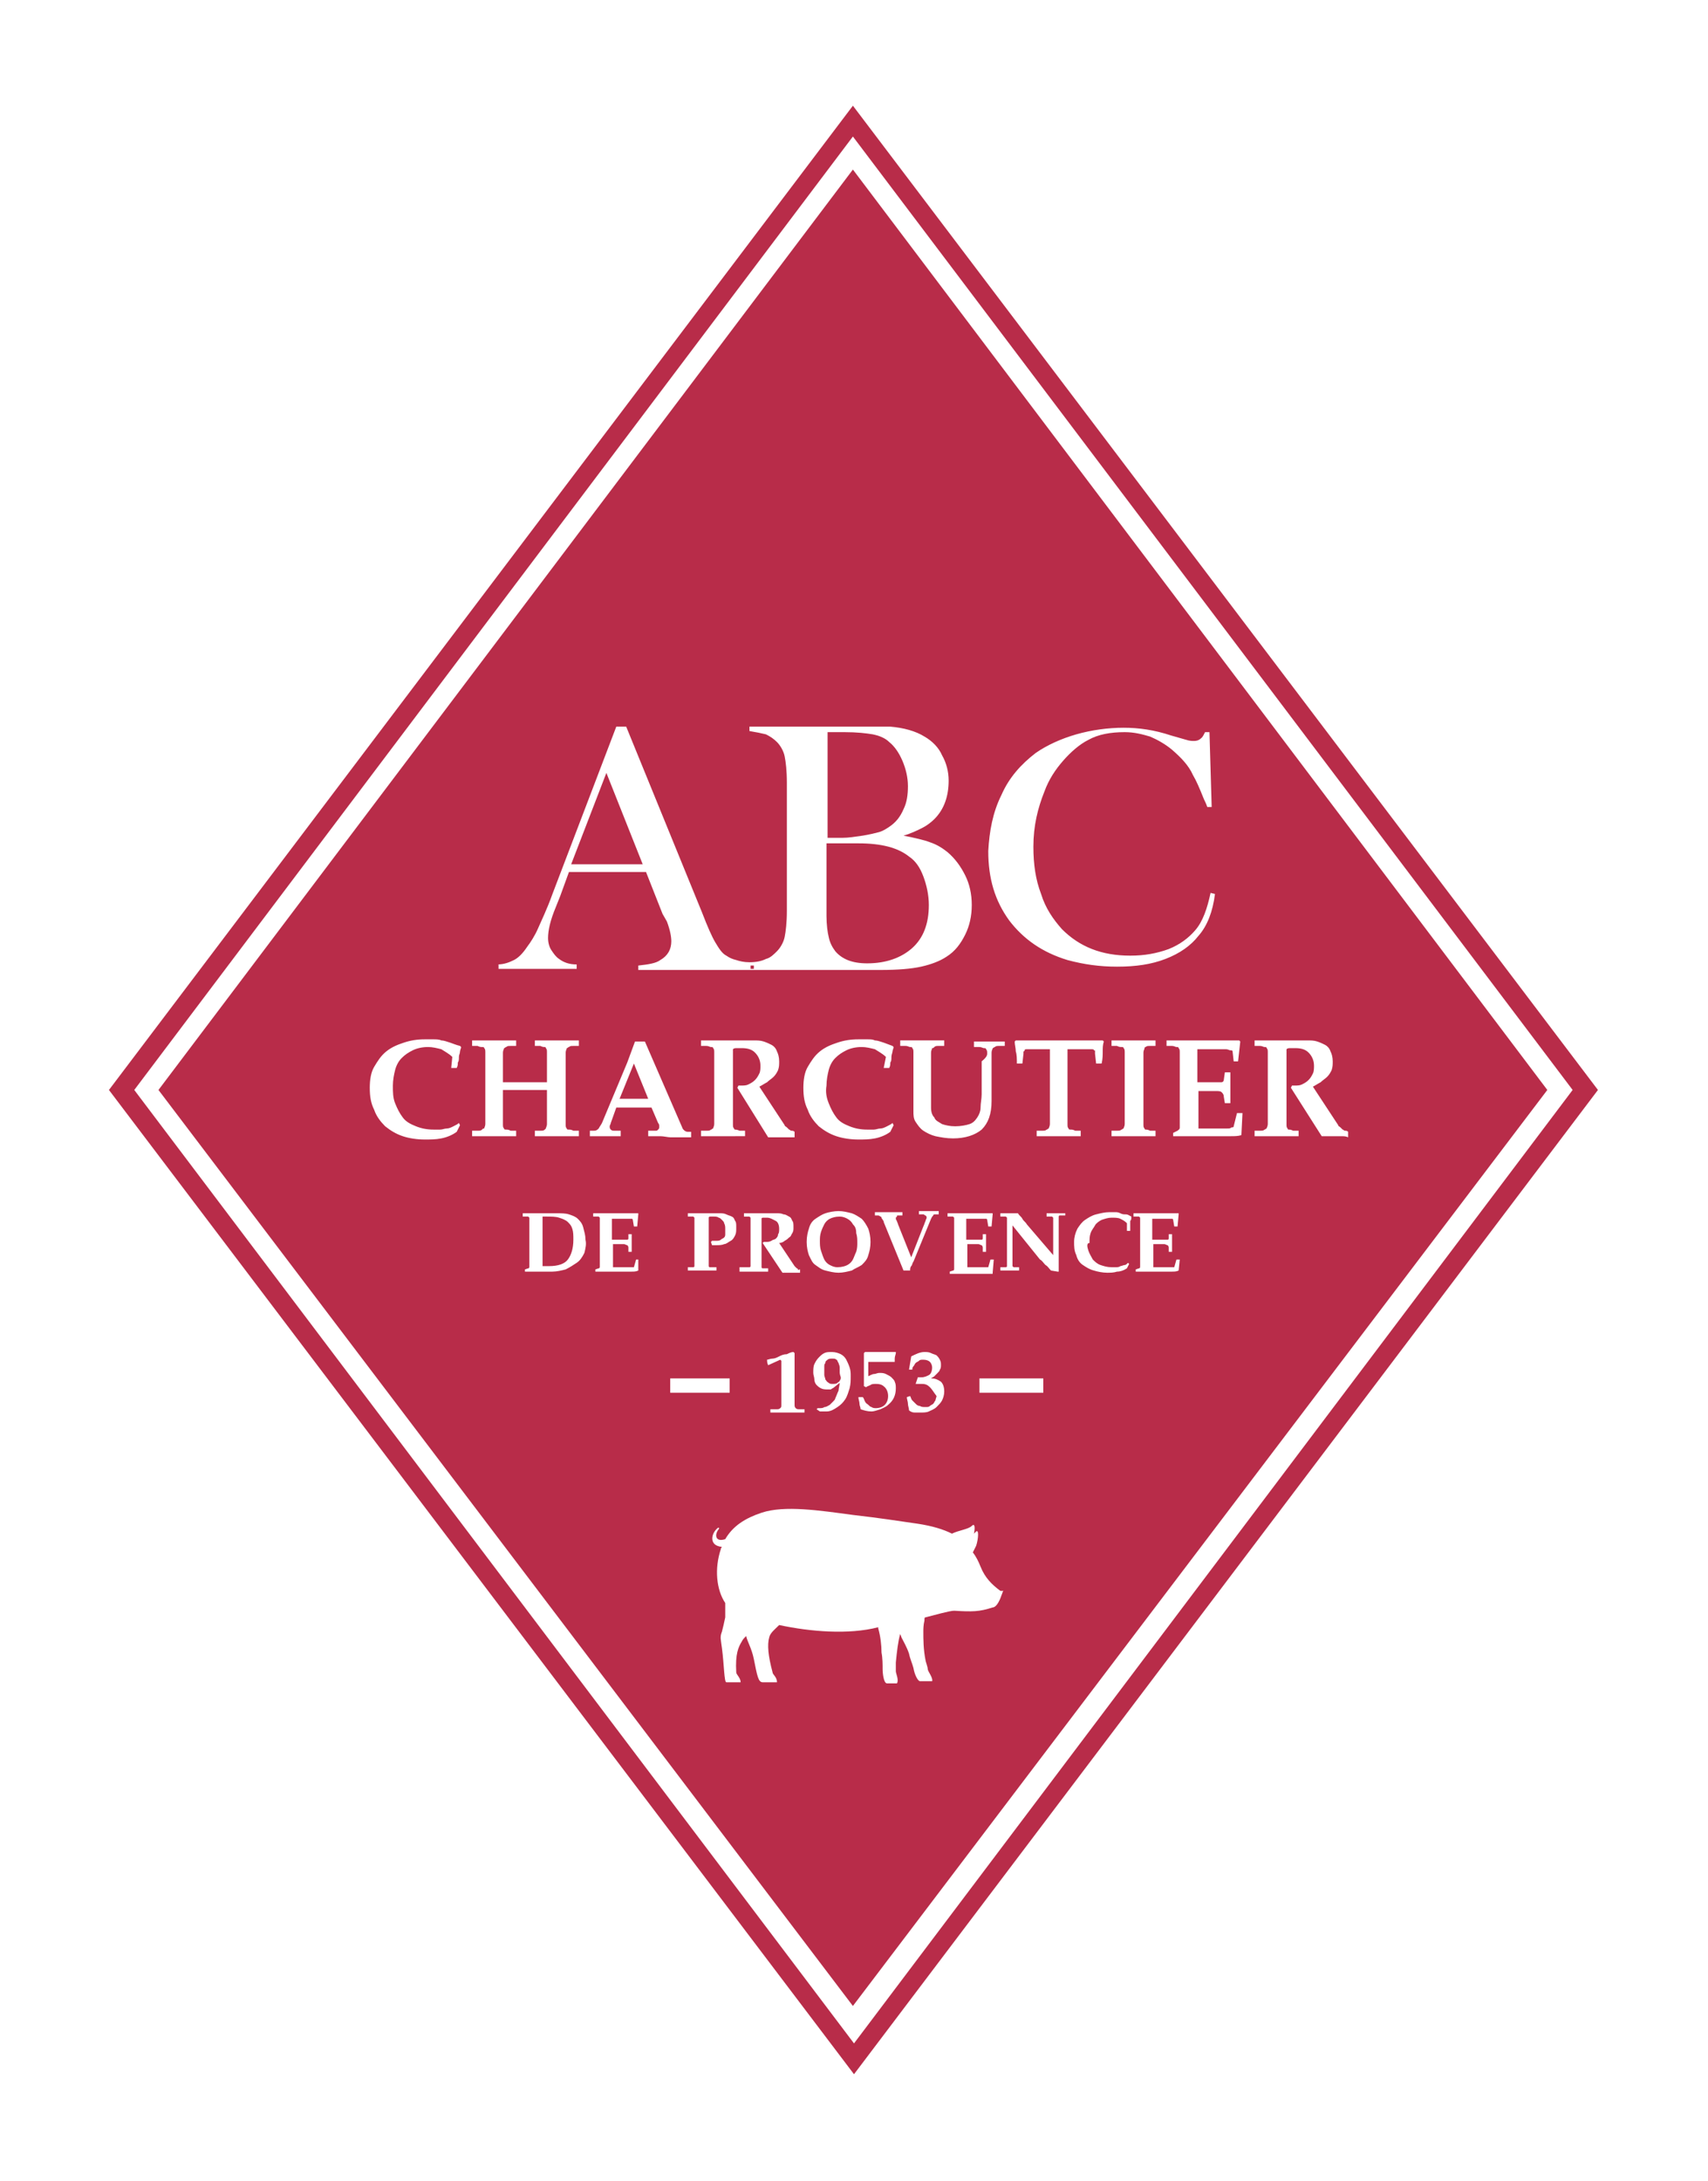 <svg xmlns="http://www.w3.org/2000/svg" viewBox="0 0 155.2 198.1">
  <path fill="#b82c49" d="M12.2 99l65.3-86.6L142.9 99l-65.3 86.6L12.2 99zM77.5 9.6L9.9 99l67.7 89.4L145.2 99 77.5 9.6z"/>
  <path fill="none" d="M36.5 96.1c.3-.3.6-.6 1-.7.4-.2.9-.3 1.4-.3.4 0 .8.1 1.2.2.4.1.7.4 1 .7l.1 1.1h.5c0-.1 0-.3.1-.5 0-.2 0-.4.1-.5 0-.2 0-.3.1-.5 0-.2.1-.3.1-.4l-.2-.2-.9-.3c-.3-.1-.5-.1-.8-.2-.2 0-.5-.1-.7-.1h-.8c-.7 0-1.3.1-1.9.3s-1.1.5-1.6.8c-.5.4-.8.8-1.1 1.4-.3.5-.4 1.2-.4 1.9 0 .8.1 1.4.4 2 .3.6.6 1.1 1 1.5.4.4 1 .7 1.6.9.6.2 1.3.3 2 .3.5 0 1 0 1.5-.1s1-.3 1.4-.6l.3-.6-.1-.2c-.2.1-.3.2-.5.3-.2.1-.4.1-.6.2s-.4.1-.6.1h-.6c-.6 0-1.1-.1-1.6-.3-.5-.2-.8-.5-1.2-.8-.3-.4-.6-.8-.7-1.3-.2-.5-.2-1-.2-1.6 0-.5.1-1 .2-1.4 0-.4.2-.8.5-1.1zm46.2 19.3c.1-.1.1-.3.1-.4s.1-.3.2-.4l1.6-3.9c0-.1.1-.2.2-.3.1-.1.1-.1.2-.1h.3v-.3h-1.8v.3h.4c.1 0 .1 0 .2.1.1 0 .1.1.1.2s0 .2-.1.3c0 .1-.1.3-.2.5l-1.1 2.8-1.2-3c0-.1-.1-.2-.1-.3 0-.1-.1-.2-.1-.3 0 0 0-.1.1-.1 0 0 .1 0 .1-.1h.4v-.3h-2.5v.3h.3c.1 0 .1 0 .2.1l.1.1c0 .1.1.1.1.2s.1.1.1.2l1.9 4.5h.5zM52.3 87.6c-.6-.1-1.2-.2-1.6-.5-.3-.2-.5-.5-.7-.8-.2-.3-.3-.7-.3-1.1 0-.7.2-1.6.7-2.8l.4-1 .8-2.2h7l1.5 3.8.3.7c.3.7.4 1.3.4 1.8 0 .7-.3 1.3-1 1.7-.4.2-1 .4-2 .5v.3h10.5-.3v-.4c-.5-.1-.9-.1-1.2-.2-.3-.1-.6-.2-.9-.4-.4-.3-.7-.7-1-1.2-.3-.5-.7-1.5-1.2-2.7L56.9 66H56l-5.8 15.2c-.5 1.4-1 2.4-1.3 3.1-.3.7-.7 1.3-1 1.7-.4.5-.8.9-1.2 1.2-.4.2-.9.4-1.5.4v.4h7.1v-.4zm2.8-17.4l3.3 8.3h-6.5l3.2-8.3zm29.5 57.3c-.1.1-.2.2-.3.2s-.3.1-.4.1c-.2 0-.3 0-.5-.1-.1-.1-.3-.1-.4-.2l-.3-.3c-.1-.1-.1-.3-.2-.4l-.3.1c0 .2.1.4.1.6 0 .2.1.4.1.6.2.1.3.1.5.2h.5c.3 0 .5 0 .8-.1s.5-.2.7-.4c.2-.2.4-.4.5-.6.1-.2.2-.5.2-.8 0-.4-.1-.7-.3-.9-.2-.2-.5-.3-.9-.3.1-.1.2-.1.3-.2l.3-.3c.1-.1.1-.2.2-.3 0-.1.1-.2.1-.4s0-.3-.1-.5-.2-.3-.3-.4c-.1-.1-.3-.2-.5-.2-.2-.1-.4-.1-.6-.1-.4 0-.8.1-1.2.4l-.2 1.2h.3c0-.1.1-.2.1-.3s.1-.2.2-.3c.1-.1.2-.1.3-.2.1-.1.2-.1.4-.1.3 0 .5.1.6.2.1.1.2.3.2.5 0 .3-.1.5-.3.7s-.4.2-.7.2h-.3l-.2.6h.6c.3 0 .6.1.7.3.2.2.3.4.3.7 0 .1 0 .3-.1.4.2.2.1.3.1.4zm-15.8-12.1h1.3v-.3h-.5s-.1 0-.1-.1v-4.4c.1 0 .1 0 .2-.1s.2 0 .3 0c.3 0 .6.1.8.3s.3.4.3.7c0 .2 0 .3-.1.5-.1.1-.1.3-.2.4-.1.1-.2.2-.4.2-.1.1-.3.1-.5.1h-.2l-.1.1 1.8 2.7H73v-.3h-.2c-.1 0-.1 0-.1-.1l-.1-.1-.1-.1-1.4-2.1c.2-.1.3-.1.5-.2.1-.1.3-.2.4-.3.1-.1.2-.2.3-.4.1-.1.1-.3.1-.5s0-.4-.1-.6c-.1-.1-.2-.3-.3-.4s-.3-.2-.5-.2-.4-.1-.6-.1h-3v.3h.5s.1 0 .1.1v4.4s0 .1-.1.1h-.5v.3h.6c-.1.1.1.1.3.1zm9.7 12.7c.2.1.6.2 1 .2.3 0 .6-.1.8-.2.3-.1.5-.2.7-.4.5-.4.7-.9.7-1.5 0-.2 0-.4-.1-.6-.1-.2-.2-.3-.3-.4-.1-.1-.3-.2-.5-.3-.2-.1-.4-.1-.6-.1-.2 0-.4 0-.5.1-.2 0-.3.1-.5.2v-1.3h2.4v-.3c0-.2 0-.4.1-.5v-.1h-2.8l-.1.1v2.9l.2.1c.1-.1.2-.2.4-.2.2-.1.3-.1.5-.1.3 0 .6.1.8.3.2.2.3.5.3.8 0 .3-.1.6-.3.8-.2.2-.4.3-.8.3-.1 0-.3 0-.4-.1-.1-.1-.2-.1-.3-.2l-.3-.3c-.1-.1-.1-.2-.2-.4l-.2.1c0 .2.1.4.1.6-.2.2-.2.3-.1.5zm-7.6-.4c-.1.1-.2.1-.3.1H70v.3h3.1v-.3h-.5c-.1 0-.2 0-.3-.1-.1-.1-.1-.1-.1-.3v-4.7l-.1-.1c-.2.1-.4.1-.6.2-.2.1-.4.2-.7.2-.2.1-.4.1-.6.2s-.4.1-.5.1c0 .2 0 .3.1.5l1.1-.5s.1 0 .1.1v3.9c0 .3 0 .4-.1.4zm-3.2-25h-.5c-.2 0-.3 0-.4-.1l-.1-.1c0-.1-.1-.2-.1-.4v-6.8c.1 0 .2-.1.4-.1h.4c.5 0 .9.1 1.2.4.3.3.5.7.5 1.2 0 .3 0 .5-.1.7s-.2.4-.4.6-.3.3-.6.4c-.2.1-.5.1-.7.1h-.2l-.1.2 2.8 4.4h2.4v-.5c-.1 0-.2 0-.3-.1s-.2-.1-.2-.1l-.2-.2-.2-.2-2.3-3.4c.3-.1.5-.2.7-.4.2-.1.4-.3.6-.5s.3-.4.4-.6c.1-.2.1-.5.1-.8 0-.4-.1-.7-.2-.9-.1-.2-.3-.4-.5-.6-.2-.1-.5-.2-.7-.3s-.6-.1-.9-.1h-4.8v.5h.5c.2 0 .3 0 .4.1.1 0 .1.1.2.1 0 .1.1.2.1.4v6.5c0 .2 0 .3-.1.4 0 .1-.1.1-.2.1s-.2 0-.4.1h-.5v.5h4v-.5zm.8-14.7h11.6c1.6 0 2.9-.1 3.7-.3.9-.2 1.6-.5 2.3-.9.7-.5 1.3-1.1 1.7-2 .4-.8.6-1.7.6-2.7 0-1-.2-1.9-.6-2.7-.4-.8-.9-1.5-1.6-2.1-.5-.4-1-.6-1.6-.9-.6-.2-1.4-.4-2.4-.6.8-.3 1.3-.5 1.7-.7.4-.2.8-.5 1.1-.8.9-.9 1.3-2.1 1.3-3.5 0-.9-.2-1.7-.6-2.3-.4-.7-.9-1.3-1.6-1.7-.8-.5-1.8-.8-3.1-.9H68.2v.4c.6 0 1.1.1 1.5.3.4.1.7.4 1 .7.3.3.6.8.7 1.3.1.5.2 1.3.2 2.4v11.9c0 1.1-.1 1.9-.2 2.4s-.4 1-.7 1.3c-.3.3-.6.5-1 .7-.4.1-.9.2-1.5.3h.3v.4zm6.7-21.5h1.5c1.2 0 2 .1 2.6.2.6.1 1.1.4 1.5.7.5.4.9 1 1.2 1.7.3.7.5 1.5.5 2.3 0 .8-.1 1.5-.4 2.1-.3.6-.7 1.2-1.3 1.6-.3.2-.6.4-1 .5-.4.1-.8.2-1.4.3-.7.1-1.3.1-1.9.1h-1.3v-9.5zm0 10.1h2.9c2.1 0 3.6.4 4.6 1.2.5.4 1 1 1.3 1.8.3.8.5 1.7.5 2.6 0 1.6-.5 2.9-1.5 3.9-1 .9-2.4 1.4-4.1 1.4-1.3 0-2.3-.4-2.9-1.1-.3-.3-.4-.8-.6-1.3-.1-.5-.2-1.1-.2-1.9v-6.6zm21.9 10.6c1.4.4 2.9.6 4.5.6 1.7 0 3.1-.2 4.4-.7 1.3-.5 2.3-1.2 3-2.1.8-.9 1.2-2.2 1.5-3.8l-.4-.1c-.3 1.4-.8 2.6-1.4 3.4-.6.7-1.4 1.3-2.4 1.7-1 .4-2.2.6-3.5.6-2.6 0-4.6-.8-6.2-2.4-.8-.9-1.5-1.9-1.9-3.2-.5-1.2-.7-2.6-.7-4.2 0-1.9.3-3.6 1-5 .5-1 1-2 1.7-2.8.7-.8 1.5-1.4 2.3-1.9.9-.5 2-.7 3.3-.7.8 0 1.6.1 2.3.4.7.2 1.3.6 2 1.2.8.7 1.5 1.5 1.9 2.3.2.5.6 1.2 1 2.2.1.2.2.4.3.7h.4l-.2-6.8h-.4c-.1.2-.2.4-.3.5-.2.2-.4.3-.7.3-.2 0-.4 0-.7-.1l-1.4-.4c-1.5-.5-3-.7-4.3-.7-1.4 0-2.9.2-4.3.6-1.4.4-2.7 1-3.7 1.7-1.3 1-2.4 2.2-3.1 3.8-.7 1.6-1.1 3.3-1.1 5.1 0 2.4.6 4.5 1.9 6.3 1.2 1.6 2.9 2.9 5.2 3.5zm6.8 8.5c0-.2 0-.3.1-.4 0-.1.1-.1.1-.1.1 0 .2 0 .4-.1h.5v-.5h-4v.5h.5c.2 0 .3 0 .4.1.1 0 .1.1.2.1 0 .1.1.2.1.4v6.5c0 .2 0 .3-.1.4 0 .1-.1.1-.2.1s-.2 0-.4.1h-.5v.5h4v-.5h-.5c-.2 0-.3 0-.4-.1-.1 0-.1-.1-.1-.1 0-.1-.1-.2-.1-.4v-6.5zm-14.3 4.9c0 .4-.2.7-.3.9-.2.3-.4.5-.7.6-.3.1-.7.2-1.3.2-.5 0-.9-.1-1.2-.2-.3-.1-.5-.3-.7-.6l-.3-.9v-5c0-.2 0-.3.1-.4 0-.1.1-.1.2-.1s.2-.1.4-.1h.5v-.5h-4v.5h.5c.2 0 .3 0 .4.1s.1.1.2.1c0 .1.1.2.1.4v5.3c0 .3.1.7.2 1 .2.3.4.6.7.8.3.2.7.4 1.1.5.4.1 1 .2 1.6.2 1.2 0 2-.3 2.6-.8.6-.5.9-1.4.9-2.6v-4.4c0-.2 0-.3.1-.4 0-.1.1-.1.2-.1s.2-.1.4-.1h.5v-.5H89v.5h.5c.2 0 .3 0 .4.1s.1.1.2.1c0 .1.1.2.1.4v3.7c-.5.5-.5.9-.6 1.3zm-10.7 13.3c.1-.4.2-.8.2-1.2 0-.4-.1-.8-.2-1.2-.1-.3-.3-.6-.6-.9-.2-.2-.5-.4-.9-.5-.3-.1-.7-.2-1.2-.2-.4 0-.9.1-1.2.2s-.7.3-.9.5-.5.5-.6.9c-.1.4-.2.8-.2 1.2 0 .4.1.8.2 1.2.1.3.3.6.6.9s.5.4.9.5c.4.1.7.2 1.2.2.4 0 .9-.1 1.2-.2s.7-.3.9-.5c.3-.2.5-.5.6-.9zm-1-.2c-.1.3-.1.5-.3.7-.1.2-.3.4-.5.5s-.5.2-.9.2c-.3 0-.5-.1-.7-.2-.2-.1-.4-.3-.5-.5s-.2-.5-.3-.8c-.1-.3-.1-.6-.1-.9 0-.3 0-.6.1-.8s.1-.5.3-.7c.1-.2.3-.4.5-.5s.5-.2.9-.2c.3 0 .5.1.7.2.2.1.4.3.5.5.1.2.2.5.3.8.1.3.1.6.1.9 0 .2-.1.5-.1.8zm8.8 1.3c0 .1-.1.1-.1.2l-.3.1v.2h3.9v-.1l.1-1.2H90l-.2.7h-1.9v-2.1h1c.1 0 .2 0 .3.1.1 0 .1.1.1.2v.4h.3v-1.6h-.3v.4c0 .1-.1.1-.1.1h-1.4v-1.9h1.8c.1 0 .1 0 .1.1l.1.6h.3l.1-1.1v-.1h-4.1v.3h.5s.1 0 .1.1v4.6zM75.9 96.1c.3-.3.6-.6 1-.7.4-.2.9-.3 1.4-.3.4 0 .8.1 1.2.2.4.1.7.4 1 .7l.1 1.1h.5c0-.1 0-.3.1-.5 0-.2 0-.4.1-.5 0-.2 0-.3.1-.5s.1-.3.1-.4l-.2-.2c-.3-.1-.6-.2-.8-.3-.3-.1-.5-.1-.8-.2-.2 0-.5-.1-.7-.1h-.8c-.7 0-1.3.1-1.9.3s-1.1.5-1.6.8c-.5.4-.8.8-1.1 1.4-.3.5-.4 1.2-.4 1.9 0 .8.1 1.4.4 2 .3.6.6 1.1 1 1.5.4.4 1 .7 1.6.9.6.2 1.3.3 2 .3.5 0 1 0 1.5-.1s1-.3 1.4-.6l.3-.6-.1-.2c-.2.1-.3.2-.5.3-.2.1-.4.1-.6.2s-.4.1-.6.1H79c-.6 0-1.1-.1-1.6-.3-.5-.2-.8-.5-1.2-.8-.3-.4-.6-.8-.7-1.3-.2-.5-.2-1-.2-1.6 0-.5.1-1 .2-1.4-.1-.4.1-.8.4-1.1zm0 30.9c-.1.1-.1.2-.2.3l-.3.3c-.2.1-.4.2-.5.2-.2 0-.3.1-.4.1h-.2l-.1.1.3.2h.6c.4-.1.7-.2 1-.4.3-.2.5-.5.7-.7.2-.3.3-.6.4-1 .1-.3.1-.7.1-1.1 0-.3 0-.6-.1-.8-.1-.3-.2-.5-.3-.7-.1-.2-.3-.4-.5-.5-.2-.1-.5-.2-.8-.2-.3 0-.5 0-.7.1-.2.1-.4.2-.5.4-.2.2-.3.4-.4.6-.1.2-.1.5-.1.8 0 .2 0 .4.1.6 0 .2.1.4.2.5.1.1.2.3.4.3s.4.1.6.1h.3c.1 0 .2-.1.3-.2l.5-.4c0 .2-.1.5-.1.7 0 .3-.1.5-.3.7zm.3-1.8c-.1.1-.1.2-.2.2-.1.1-.2.1-.4.1s-.3 0-.4-.1l-.3-.3c-.1-.1-.1-.3-.1-.4v-.8c0-.1.1-.2.1-.3.1-.1.1-.2.2-.3s.2-.1.4-.1.3 0 .4.1c.1.1.2.2.2.3.1.1.1.3.1.4v.7c.1.3.1.4 0 .5zm-10.5-12.9c-.1.1-.1.2-.3.2-.1.1-.2.1-.4.1h-.4l-.1.1.1.3h.4c.3 0 .5 0 .7-.1l.6-.3c.2-.1.3-.3.4-.5s.1-.4.1-.7c0-.2 0-.4-.1-.6-.1-.1-.2-.3-.3-.4s-.3-.2-.5-.2-.4-.1-.6-.1h-2.9v.3h.5s.1 0 .1.1v4.4s0 .1-.1.1h-.5v.3H65v-.3h-.6s-.1 0-.1-.1v-4.4c.1 0 .1 0 .2-.1s.2 0 .3 0c.2 0 .3 0 .4.1.1.1.2.1.3.2.1.1.1.2.2.3v.8c.1.3 0 .4 0 .5zm-4.8 12.9h5.4v1.3h-5.4zm61.3-22.6c-.1 0-.2-.1-.2-.1l-.2-.2-.2-.2-2.3-3.5c.3-.1.5-.2.7-.4.2-.1.4-.3.6-.5.2-.2.3-.4.4-.6.1-.2.1-.5.1-.8 0-.4-.1-.7-.2-.9-.1-.2-.3-.4-.5-.6-.2-.1-.5-.2-.7-.3s-.6-.1-.9-.1H114v.6h.5c.2 0 .3 0 .4.1.1 0 .1.1.2.1 0 .1.1.2.1.4v6.5c0 .2 0 .3-.1.4 0 .1-.1.1-.2.1s-.2 0-.4.1h-.5v.5h4v-.5h-.5c-.2 0-.3 0-.4-.1-.1 0-.1-.1-.1-.1 0-.1-.1-.2-.1-.4v-6.8c.1 0 .2-.1.4-.1h.4c.5 0 .9.1 1.2.4s.5.7.5 1.2c0 .3 0 .5-.1.7-.1.2-.2.4-.4.6-.2.2-.3.3-.6.4s-.5.1-.7.1h-.2l-.1.2 2.8 4.4h2.4v-.5c-.1 0-.2-.1-.3-.1zm-59.4.6v-.5h-.3c-.2 0-.3-.1-.4-.2s-.2-.2-.2-.4l-3.3-7.6h-.9l-.7 1.9-2.3 5.5c-.1.2-.2.4-.3.5-.1.2-.3.2-.4.2h-.4v.5h2.8v-.5h-.6c-.1 0-.2 0-.3-.1-.1-.1-.1-.2-.1-.3 0-.1 0-.2.1-.3l.5-1.4h3.2l.6 1.4c.1.1.1.2.1.3 0 .1 0 .2-.1.3s-.1.1-.2.1h-.7v.5h2.7c.4.1.8.1 1.2.1zm-6.5-3.4l1.3-3.2 1.3 3.2h-2.6zm55.9 2.5s-.1 0-.2.1c-.1 0-.2 0-.4.1s-.3 0-.5 0H109v-3.4h1.6c.2 0 .4 0 .5.1.1.1.2.2.2.4l.1.6h.5v-2.8h-.5l-.1.7c0 .1-.1.2-.2.2h-2.2v-3h2.6c.1 0 .3 0 .4.1s.1.1.2.1l.1.9h.4l.2-1.8-.1-.1h-6.6v.5h.5c.2 0 .3 0 .4.1.1 0 .1.1.2.1 0 .1.1.2.1.4v6.8c0 .1-.1.2-.2.3l-.4.2v.3h6.1l.1-.1.1-2h-.5l-.3 1.2zm-14.1.4h-.5c-.2 0-.3 0-.4-.1s-.1-.1-.2-.1c0-.1-.1-.2-.1-.4v-6.8h2c.2 0 .3 0 .3.1l.1.1v.2l.1.9h.5c0-.4 0-.8.1-1.1 0-.3.1-.6.1-.9l-.1-.1h-7.9l-.1.1c0 .3.1.6.1.9 0 .3 0 .7.1 1.1h.5l.1-.9v-.2s0-.1.1-.1c0-.1.1-.1.3-.1h2v6.8c0 .2 0 .3-.1.4 0 .1-.1.1-.2.1s-.2 0-.4.1H94v.5h4v-.5zm-2.2 7.4H95v.3h.5s.1 0 .1.1v3.4l-2.4-2.8c-.1-.2-.3-.3-.4-.5-.1-.2-.3-.4-.4-.5h-1.6v.3h.5s.1 0 .1.1v4.4l-.1.1h-.5v.3h1.7v-.3H92s-.1 0-.1-.1v-3.7l2.5 3.1c.2.2.3.4.5.5.2.2.3.4.5.5l.6.1h.1v-5l.1-.1h.5v-.3h-.4c-.1.1-.3.1-.4.1zM89 125.2h5.8v1.3H89zm1.6 19.2c-.8-.6-1.4-1.2-1.8-2.2-.2-.5-.4-.9-.7-1.3.1-.2.2-.3.3-.6.3-.5.4-1.6-.1-1.2l-.1.1c.1-.5.1-1-.2-.7-.3.3-1.2.5-1.8.7-.8-.4-1.8-.7-3.1-.9-2.1-.3-3.3-.5-5.9-.8-3-.4-6.2-.8-8.3-.2-1.5.5-2.6 1.2-3.3 2.4-.9.3-1-.4-.6-.9.1-.1 0-.2-.1-.1-.6.5-.7 1.6.4 1.7 0 .1-.1.2-.1.2-.6 1.7-.4 3.7.4 4.9v1.3c0 .5-.2 1-.3 1.3-.2.5-.1.7 0 1.5.2 1.5.2 3.1.4 3.1H67c0-.5-.3-.8-.4-.9-.1-1.7.2-2.3.5-2.8.1-.2.3-.3.4-.5 0 .5.4 1.1.7 2.1.4 1.5.5 2.1.8 2.1h1.3c0-.5-.4-.8-.4-.9-.4-1.6-.5-2.5-.3-3.2.1-.4.5-.8.9-1.1 2.7.6 6.3.9 9 .2v.1c.2.7.2 1.5.3 2.2 0 .5.1 1.1.1 1.5 0 .4.1 1.3.4 1.3h.9c.2-.2-.1-.9-.1-1.1v-.8c.1-.9.2-1.9.4-2.6.1.1.1.3.1.3.2.5.5 1 .7 1.5.2.5.3.9.4 1.3.1.5.3 1.2.6 1.2h1.1c.1-.2-.3-.9-.4-1.1 0-.1-.2-.6-.2-.8-.2-1-.3-1.9-.2-2.6 0-.2.1-.6.1-1 0-.2 0-.3.1-.3.8-.2 2.2-.6 2.6-.6 1.6.1 2.3 0 3.5-.3.3-.1.6-.5.8-1.1.1-.2 0-.4-.1-.5.2.1.1.2 0 .1zm-38-33.7c-.2-.2-.5-.3-.8-.4-.3-.1-.7-.1-1.1-.1h-3.1v.3h.5s.1 0 .1.1v4.4c0 .1-.1.1-.1.2l-.3.1v.2h2.5c.4 0 .8-.1 1.2-.2.4-.1.7-.3 1-.6.3-.2.5-.6.7-.9.2-.4.3-.8.3-1.2 0-.4-.1-.8-.2-1.1s-.4-.6-.7-.8zm-1 3.7c-.4.4-.9.6-1.7.6h-.6v-4.5h.4c.4 0 .8 0 1.1.1.3.1.6.2.8.4.2.2.3.4.4.7s.1.6.1 1c.1.8-.1 1.3-.5 1.7zm55.1.5h-1.9v-2.1h1c.1 0 .2 0 .3.1.1 0 .1.1.1.2v.4h.3v-1.6h-.3v.4c0 .1-.1.1-.1.1h-1.4v-1.9h1.8c.1 0 .1 0 .1.1l.1.6h.3l.1-1.1v-.1H103v.3h.5s.1 0 .1.1v4.4c0 .1-.1.1-.1.2l-.3.1v.2h3.9v-.1l.1-1.2h-.3l-.2.9zm-60.6-12.3c-.1 0-.1-.1-.2-.1 0-.1-.1-.2-.1-.4V99h4v3.1c0 .2 0 .3-.1.4 0 .1-.1.1-.1.1s-.2 0-.4.1h-.5v.5h4v-.5h-.5c-.2 0-.3 0-.4-.1s-.1-.1-.2-.1c0-.1-.1-.2-.1-.4v-6.5c0-.2 0-.3.1-.4 0-.1.1-.1.2-.1s.2 0 .4-.1h.5v-.5h-4v.5h.5c.2 0 .3 0 .4.1.1 0 .1.1.1.1 0 .1.1.2.1.4v2.7h-4v-2.7c0-.2 0-.3.1-.4 0-.1.1-.1.2-.1s.2 0 .4-.1h.5v-.5h-4v.5h.5c.2 0 .3 0 .4.1.1 0 .1.1.2.1 0 .1.1.2.1.4v6.5c0 .2 0 .3-.1.4 0 .1-.1.1-.2.1s-.2 0-.4.1H43v.5h4v-.5h-.5c-.2-.1-.3-.1-.4-.1zm11.5 12.3h-1.9v-2.1h1c.1 0 .2 0 .3.1.1 0 .1.1.1.2v.4h.3v-1.6h-.3v.4c0 .1-.1.1-.1.1h-1.4v-1.9h1.8c.1 0 .1 0 .1.1l.1.6h.3l.1-1.1v-.1h-4.1v.3h.5s.1 0 .1.1v4.4c0 .1-.1.1-.1.2l-.3.1v.2H58v-.1l.1-1.2h-.3l-.2.9zm41.7-3.9c.2-.2.4-.3.6-.5.2-.1.5-.2.9-.2.3 0 .5 0 .8.1s.5.2.6.4v.7h.3v-.9c0-.1 0-.2.1-.3v-.1c-.2-.1-.4-.1-.5-.2-.2 0-.3-.1-.5-.1s-.3 0-.5-.1-.3 0-.5 0c-.4 0-.8.1-1.2.2-.4.1-.7.3-1 .5-.3.2-.5.5-.7.8-.2.3-.3.7-.3 1.2s.1.9.2 1.2c.2.4.4.7.6.9.3.2.6.4 1 .5.4.1.8.2 1.2.2.3 0 .6 0 .9-.1l.9-.3.2-.4-.1-.1c-.1.1-.2.1-.3.2-.1 0-.3.1-.4.1-.1 0-.3.1-.4.1h-.4c-.4 0-.7-.1-1-.2-.3-.1-.5-.3-.7-.5-.2-.2-.3-.5-.4-.8-.1-.3-.2-.6-.2-1 0-.3 0-.6.1-.9.4.1.5-.2.7-.4z"/>
  <path fill="#b82c49" d="M51.6 111c-.2-.2-.5-.3-.8-.4-.3-.1-.7-.1-1.1-.1h-.4v4.5h.6c.8 0 1.4-.2 1.7-.6s.5-1 .5-1.8c0-.4 0-.7-.1-1s-.2-.4-.4-.6zm3.5-40.8l-3.2 8.3h6.5zM68.5 88v-.3h-.3v.3h.3zM56.3 99.8h2.6l-1.3-3.2zm19.6-13.4c.6.7 1.5 1.1 2.9 1.1 1.7 0 3.1-.5 4.1-1.4 1-.9 1.5-2.2 1.5-3.9 0-.9-.2-1.8-.5-2.6s-.7-1.4-1.3-1.8c-1-.8-2.5-1.2-4.6-1.2h-2.9v6.6c0 .8.1 1.5.2 1.9.1.5.3.9.6 1.3z"/>
  <path fill="#b82c49" d="M77.5 15.4L14.4 99l63.1 83.2L140.6 99 77.5 15.4zM91 72.2c.7-1.6 1.8-2.8 3.1-3.8 1-.7 2.3-1.3 3.7-1.7 1.4-.4 2.9-.6 4.3-.6s2.8.2 4.3.7l1.4.4c.3.1.5.1.7.1.3 0 .5-.1.7-.3.1-.1.2-.3.3-.5h.4l.2 6.8h-.4c-.1-.3-.2-.5-.3-.7-.4-1-.7-1.7-1-2.2-.4-.9-1.1-1.6-1.9-2.3-.6-.5-1.3-.9-2-1.2-.7-.2-1.4-.4-2.3-.4-1.3 0-2.4.2-3.3.7-.8.4-1.6 1.1-2.3 1.9-.7.8-1.3 1.7-1.7 2.8-.6 1.5-1 3.1-1 5 0 1.6.2 3 .7 4.3.4 1.3 1.1 2.3 1.9 3.2 1.6 1.6 3.6 2.4 6.2 2.4 1.3 0 2.4-.2 3.5-.6 1-.4 1.8-1 2.4-1.7.7-.8 1.1-2 1.4-3.4l.4.1c-.2 1.6-.7 2.9-1.5 3.8-.7.9-1.7 1.6-3 2.1s-2.7.7-4.4.7c-1.6 0-3-.2-4.5-.6-2.3-.7-4-1.9-5.3-3.6-1.3-1.8-1.9-3.8-1.9-6.3.1-1.8.4-3.5 1.2-5.1zm12.9 29.9c0 .2 0 .3.1.4 0 .1.1.1.1.1.1 0 .2 0 .4.1h.5v.5h-4v-.5h.5c.2 0 .3 0 .4-.1.1 0 .1-.1.2-.1 0-.1.1-.2.1-.4v-6.5c0-.2 0-.3-.1-.4 0-.1-.1-.1-.2-.1s-.2 0-.4-.1h-.5v-.5h4v.5h-.5c-.2 0-.3 0-.4.1-.1 0-.1.1-.1.1 0 .1-.1.2-.1.4v6.5zm-14.2-6.4c0-.2 0-.3-.1-.4 0-.1-.1-.1-.2-.1s-.2-.1-.4-.1h-.5v-.5h2.8v.4h-.5c-.2 0-.3 0-.4.1-.1 0-.1.1-.2.1 0 .1-.1.2-.1.4v4.4c0 1.2-.3 2-.9 2.6-.6.5-1.5.8-2.6.8-.6 0-1.1-.1-1.6-.2-.4-.1-.8-.3-1.1-.5-.3-.2-.5-.5-.7-.8-.2-.3-.2-.6-.2-1v-5.3c0-.2 0-.3-.1-.4 0-.1-.1-.1-.2-.1s-.2-.1-.4-.1h-.5v-.5h4v.5h-.5c-.2 0-.3 0-.4.1s-.1.1-.2.1c0 .1-.1.2-.1.4v5c0 .4.1.7.3.9.1.3.4.4.7.6.3.1.7.2 1.2.2s1-.1 1.3-.2c.3-.1.5-.3.7-.6.2-.3.3-.6.3-.9 0-.4.1-.8.1-1.2v-3c.5-.4.5-.6.5-.7zm-3 15.1v-.2l-.1-.1h-.5v-.3h4.1v.1l-.1 1.1h-.3l-.1-.6s0-.1-.1-.1h-1.8v1.9h1.4c.1 0 .1-.1.1-.1v-.4h.3v1.6h-.3v-.4c0-.1-.1-.2-.1-.2-.1 0-.2-.1-.3-.1h-1v2.1h1.9l.2-.7h.3l-.1 1.2v.1h-3.9v-.2l.3-.1c.1 0 .1-.1.1-.2v-4.4zM75.8 126c-.1.1-.2.1-.3.2h-.3c-.2 0-.4 0-.6-.1s-.3-.2-.4-.3c-.1-.1-.2-.3-.2-.5s-.1-.4-.1-.6c0-.3 0-.6.1-.8.1-.2.2-.4.4-.6.2-.2.3-.3.5-.4.2-.1.4-.1.7-.1.3 0 .6.1.8.2.2.1.4.3.5.5.1.2.2.4.3.7.1.3.1.5.1.8 0 .4 0 .7-.1 1.1-.1.3-.2.7-.4 1-.2.3-.4.5-.7.7-.3.2-.6.4-1 .4h-.6l-.3-.2.1-.1h.2c.1 0 .3 0 .4-.1.2 0 .3-.1.5-.2l.3-.3c.1-.1.2-.2.2-.3.1-.2.2-.5.3-.7 0-.2.1-.5.1-.7l-.5.4zm1.6-10.6c-.4.1-.8.2-1.2.2-.4 0-.8-.1-1.2-.2-.4-.1-.6-.3-.9-.5s-.4-.5-.6-.9c-.1-.3-.2-.7-.2-1.2s.1-.9.2-1.2c.1-.4.3-.7.6-.9s.6-.4.9-.5.8-.2 1.2-.2c.4 0 .8.1 1.2.2.3.1.6.3.9.5.2.2.4.5.6.9.1.3.2.7.2 1.2s-.1.9-.2 1.2c-.1.4-.3.6-.6.9-.3.2-.6.3-.9.5zm-2.1-15.2c.2.5.4.9.7 1.3.3.4.7.6 1.2.8.5.2 1 .3 1.6.3h.6c.2 0 .4-.1.6-.1s.4-.1.6-.2c.2-.1.4-.2.5-.3l.1.2-.3.6c-.4.3-.9.5-1.4.6-.5.1-1 .1-1.5.1-.7 0-1.4-.1-2-.3-.6-.2-1.1-.5-1.6-.9-.4-.4-.8-.9-1-1.5-.3-.6-.4-1.2-.4-2 0-.7.1-1.4.4-1.9.3-.5.6-1 1.1-1.4.5-.4 1-.6 1.6-.8s1.2-.3 1.9-.3h.8c.3 0 .5 0 .7.1.2 0 .5.1.8.2.3.1.5.2.8.3l.1.1c0 .1-.1.3-.1.4s-.1.3-.1.5 0 .4-.1.5c0 .2 0 .3-.1.5h-.5l.2-1c-.3-.3-.7-.5-1-.7-.4-.1-.8-.2-1.2-.2-.5 0-1 .1-1.4.3-.4.2-.7.4-1 .7s-.5.7-.6 1.1c-.1.4-.2.9-.2 1.4-.1.6 0 1.1.2 1.6zm3.1 26.7c.1.1.1.2.2.4s.2.2.3.3c.1.1.2.2.3.2.1.1.3.1.4.1.3 0 .6-.1.8-.3.2-.2.3-.5.3-.8 0-.3-.1-.6-.3-.8-.2-.2-.4-.3-.8-.3-.2 0-.4 0-.5.1-.2.1-.3.1-.4.2l-.2-.1v-3l.1-.1h2.8v.1c0 .1-.1.3-.1.5v.3h-2.4v1.3c.2-.1.4-.2.5-.2.2 0 .3-.1.5-.1s.4 0 .6.1c.2.1.4.2.5.3.1.1.3.3.3.4.1.2.1.4.1.6 0 .6-.2 1.1-.7 1.5-.2.2-.5.3-.7.4-.3.1-.6.2-.8.2-.4 0-.7-.1-1-.2 0-.2-.1-.3-.1-.5s-.1-.4-.1-.6h.4zm1.9-15.9c0-.1 0-.1-.1-.2 0-.1-.1-.1-.1-.2s-.1-.1-.1-.1-.1-.1-.2-.1h-.3v-.3H82v.3h-.4c-.1 0-.1 0-.1.1l-.1.1c0 .1 0 .2.1.3 0 .1.1.2.1.3l1.2 3 1.1-2.8c.1-.2.1-.3.2-.5 0-.1.1-.2.1-.3s0-.1-.1-.2c-.1 0-.1-.1-.2-.1h-.4v-.3h1.8v.3H85c-.1 0-.2 0-.2.1-.1.1-.1.1-.2.3l-1.6 3.9c-.1.1-.1.3-.2.4s-.1.3-.1.4h-.6l-1.8-4.4zm4.2 15c-.2-.2-.4-.3-.7-.3h-.6l.2-.6h.3c.3 0 .5-.1.7-.2s.3-.4.3-.7c0-.2-.1-.4-.2-.5-.1-.1-.3-.2-.6-.2-.2 0-.3 0-.4.1-.1.1-.2.1-.3.2-.1.1-.1.2-.2.3s-.1.2-.1.3h-.3l.2-1.2c.4-.2.8-.4 1.2-.4.2 0 .4 0 .6.1.2.1.3.1.5.2.1.1.2.2.3.4s.1.3.1.5c0 .1 0 .3-.1.4 0 .1-.1.2-.2.3l-.3.3c-.1.1-.2.1-.3.2.4 0 .6.1.9.3.2.2.3.5.3.9 0 .3-.1.6-.2.8-.1.2-.3.4-.5.6-.2.2-.5.3-.7.4s-.5.1-.8.1h-.5c-.2 0-.4-.1-.5-.2 0-.2-.1-.4-.1-.6 0-.2-.1-.4-.1-.6l.3-.1c.1.2.1.3.2.4l.3.3c.1.1.2.2.4.2.1.1.3.1.5.1s.3 0 .4-.1.2-.1.3-.2c.1-.1.1-.2.2-.3 0-.1.1-.3.1-.4-.3-.4-.4-.6-.6-.8zM45.2 87.6c.6 0 1.1-.2 1.5-.4.4-.2.8-.6 1.2-1.2.3-.4.7-1 1-1.7.3-.7.8-1.7 1.3-3.1L56 66h.9l6.9 16.9c.5 1.3.9 2.2 1.2 2.7.3.5.6 1 1 1.2.3.2.5.3.9.4.3.1.7.2 1.2.2.6 0 1.1-.1 1.5-.3.4-.1.7-.4 1-.7.3-.3.6-.8.7-1.3.1-.5.2-1.3.2-2.4V71.1c0-1.1-.1-1.9-.2-2.4s-.4-1-.7-1.3c-.3-.3-.6-.5-1-.7-.4-.1-.9-.2-1.5-.3V66h12.8c1.2.1 2.3.4 3.1.9.7.4 1.3 1 1.6 1.7.4.7.6 1.5.6 2.3 0 1.4-.4 2.6-1.3 3.5-.3.3-.7.6-1.1.8-.4.2-1 .5-1.7.7 1 .2 1.9.4 2.4.6.6.2 1.1.5 1.6.9.7.6 1.2 1.3 1.6 2.1.4.8.6 1.7.6 2.7 0 1-.2 1.9-.6 2.7-.4.8-.9 1.5-1.7 2-.6.4-1.4.7-2.3.9-.9.2-2.1.3-3.7.3H58v-.4c.9-.1 1.6-.2 2-.5.7-.4 1-1 1-1.7 0-.4-.1-1-.4-1.8l-.4-.7-1.5-3.8h-7l-.8 2.2-.4 1c-.5 1.2-.7 2.1-.7 2.8 0 .4.1.8.3 1.1.2.3.4.6.7.8.4.3.9.5 1.6.5v.4h-7.1v-.4zm25.8 36l-.1-.1-1.1.5c-.1-.2-.1-.4-.1-.5.1 0 .3-.1.5-.1s.4-.1.6-.2c.2-.1.4-.2.7-.2.2-.1.4-.2.6-.2l.1.1v4.7c0 .1 0 .2.1.3.1.1.2.1.3.1h.5v.3H70v-.3h.6c.1 0 .2 0 .3-.1.1-.1.1-.1.1-.3v-4zm-5.2-12.5c0-.1-.1-.2-.2-.3-.1-.1-.2-.2-.3-.2-.1-.1-.3-.1-.4-.1h-.3c-.1 0-.2 0-.2.1v4.4s0 .1.1.1h.6v.3h-2.6v-.3h.5s.1 0 .1-.1v-4.4l-.1-.1h-.5v-.3h2.9c.2 0 .4 0 .6.1s.3.1.5.2.2.2.3.4c.1.1.1.3.1.6s0 .5-.1.7-.2.4-.4.5c-.2.1-.4.3-.6.3-.2.1-.5.1-.7.1h-.4l-.1-.3.1-.1h.4c.1 0 .3 0 .4-.1.1-.1.2-.1.3-.2s.1-.2.1-.3v-.4c0-.3 0-.4-.1-.6zm1-7.9h-3.1v-.5h.5c.2 0 .3 0 .4-.1.1 0 .1-.1.2-.1 0-.1.1-.2.1-.4v-6.5c0-.2 0-.3-.1-.4 0-.1-.1-.1-.2-.1s-.2-.1-.4-.1h-.5v-.5h4.8c.3 0 .6 0 .9.1s.5.2.7.3c.2.1.4.3.5.6.1.2.2.5.2.9 0 .3 0 .5-.1.8-.1.2-.2.4-.4.6s-.4.3-.6.5c-.2.1-.5.3-.7.4l2.3 3.5c0 .1.1.1.2.2l.2.2c.1 0 .1.1.2.1s.2 0 .3.1v.5h-2.4L67 98.8l.1-.2h.2c.3 0 .5 0 .7-.1.2-.1.4-.2.6-.4s.3-.4.4-.6.1-.5.1-.7c0-.5-.2-.9-.5-1.2-.3-.3-.7-.4-1.2-.4H67c-.2 0-.3 0-.4.1v6.8c0 .2 0 .3.1.4 0 .1.1.1.1.1s.2 0 .4.1h.5v.5h-.9zm.8 11.9h.5s.1 0 .1-.1v-4.4l-.1-.1h-.5v-.3h3c.2 0 .4 0 .6.1.2 0 .3.1.5.2s.2.2.3.4c.1.1.1.3.1.6 0 .2 0 .3-.1.5-.1.1-.1.3-.3.4-.1.1-.2.2-.4.3-.1.1-.3.2-.5.2l1.4 2.1.1.1.1.1s.1 0 .1.1.1 0 .2 0v.3h-1.6l-1.8-2.7.1-.1h.2c.2 0 .3 0 .5-.1.1-.1.3-.1.4-.2.1-.1.2-.2.2-.4.1-.1.1-.3.1-.5 0-.3-.1-.6-.3-.7s-.5-.3-.8-.3h-.3c-.1 0-.2 0-.2.1v4.4s0 .1.1.1h.5v.3h-2.6v-.4zm-31.7-14.9c.2.5.4.9.7 1.3.3.4.7.6 1.2.8.5.2 1 .3 1.6.3h.6c.2 0 .4-.1.6-.1s.4-.1.6-.2c.2-.1.4-.2.5-.3l.1.2-.3.6c-.4.3-.9.5-1.4.6-.5.1-1 .1-1.5.1-.7 0-1.4-.1-2-.3-.6-.2-1.1-.5-1.6-.9-.4-.4-.8-.9-1-1.5-.3-.6-.4-1.2-.4-2 0-.7.1-1.4.4-1.9.3-.5.6-1 1.1-1.4.5-.4 1-.6 1.6-.8s1.2-.3 1.9-.3h.8c.2 0 .5 0 .7.1.2 0 .5.1.8.2s.5.2.9.3l.1.1c0 .1-.1.3-.1.4 0 .2-.1.3-.1.5s0 .4-.1.5c0 .2 0 .3-.1.5H41l.1-1c-.3-.3-.7-.5-1-.7-.4-.1-.8-.2-1.2-.2-.5 0-1 .1-1.4.3-.4.2-.7.4-1 .7s-.5.7-.6 1.1c-.1.4-.2.9-.2 1.4 0 .6 0 1.1.2 1.6zm11 3h-4v-.5h.5c.2 0 .3 0 .4-.1s.1-.1.2-.1c0-.1.1-.2.1-.4v-6.5c0-.2 0-.3-.1-.4 0-.1-.1-.1-.2-.1s-.2 0-.4-.1h-.5v-.5h4v.5h-.5c-.2 0-.3 0-.4.1-.1 0-.1.1-.2.1 0 .1-.1.2-.1.4v2.7h4v-2.7c0-.2 0-.3-.1-.4 0-.1-.1-.1-.1-.1-.1 0-.2 0-.4-.1h-.5v-.5h4v.5h-.5c-.2 0-.3 0-.4.1-.1 0-.1.1-.2.1 0 .1-.1.2-.1.4v6.5c0 .2 0 .3.1.4 0 .1.1.1.2.1s.2 0 .4.1h.5v.5h-4v-.5h.5c.2 0 .3 0 .4-.1l.1-.1c0-.1.1-.2.1-.4V99h-4v3.1c0 .2 0 .3.1.4 0 .1.1.1.2.1s.2 0 .4.1h.5v.5zm6.2 10.6c-.2.4-.4.7-.7.9-.3.2-.6.4-1 .6-.4.1-.8.2-1.2.2h-2.5v-.2l.3-.1c.1 0 .1-.1.1-.2v-4.4l-.1-.1h-.5v-.3h3.1c.4 0 .8 0 1.1.1.3.1.6.2.8.4.2.2.4.4.5.8s.2.7.2 1.1c.1.4 0 .8-.1 1.2zm4.9 1.6c-.2.1-.4.1-.6.1h-3.3v-.2l.3-.1c.1 0 .1-.1.1-.2v-4.4l-.1-.1h-.5v-.3H58v.1l-.1 1.1h-.3l-.1-.6s0-.1-.1-.1h-1.8v1.9H57c.1 0 .1-.1.1-.1v-.4h.3v1.6h-.3v-.4c0-.1-.1-.2-.1-.2-.1 0-.2-.1-.3-.1h-1v2.1h1.9l.2-.7h.2v1zm2-12.2h-1.1v-.5h.7c.1 0 .1 0 .2-.1s.1-.1.1-.3c0-.1 0-.2-.1-.3l-.6-1.4H56l-.5 1.4c0 .1-.1.2-.1.3 0 .1 0 .2.1.3.1.1.2.1.3.1h.6v.5h-2.8v-.5h.4c.2 0 .3-.1.4-.2.1-.2.2-.3.3-.5l2.3-5.5.7-1.9h.9l3.3 7.6c.1.2.1.3.2.4s.2.2.4.2h.3v.5h-1.9c-.2 0-.6-.1-.9-.1zm.9 22h5.4v1.3h-5.4v-1.3zM91 144.9c-.2.6-.5 1.1-.8 1.1-1.2.4-1.9.4-3.5.3-.4 0-1.8.4-2.6.6-.1 0-.1.1-.1.3-.1.4-.1.8-.1 1 0 .7 0 1.6.2 2.6 0 .1.2.6.2.8 0 .2.5.8.4 1.1h-1.1c-.2 0-.5-.6-.6-1.2-.1-.4-.3-.8-.4-1.3-.2-.6-.5-1.1-.7-1.5 0-.1-.1-.2-.1-.3-.2.7-.3 1.6-.4 2.6v.8c0 .2.3.8.1 1.1h-.9c-.3 0-.4-.9-.4-1.3s0-1-.1-1.5c0-.7-.1-1.5-.3-2.2v-.1c-2.7.7-6.2.4-9-.2-.4.4-.8.7-.9 1.1-.2.7-.1 1.7.3 3.2 0 .2.4.4.4.9h-1.3c-.4 0-.5-.6-.8-2.1-.2-1-.6-1.6-.7-2.1-.2.2-.3.3-.4.5-.3.5-.6 1.1-.5 2.8 0 .2.4.5.4.9H66c-.2 0-.2-1.6-.4-3.1-.1-.8-.2-1 0-1.5.1-.4.2-.8.3-1.3v-1.3c-.8-1.2-1-3.1-.4-4.9 0-.1.1-.2.1-.2-1.2-.1-1-1.2-.4-1.7.1-.1.2 0 .1.1-.4.5-.3 1.2.6.9.7-1.2 1.8-1.9 3.3-2.4 2.1-.7 5.3-.2 8.3.2 2.6.3 3.8.5 5.9.8 1.3.2 2.3.5 3.1.9.6-.3 1.5-.4 1.8-.7.3-.3.3.2.2.7l.1-.1c.4-.5.3.6.1 1.2l-.3.6c.3.4.5.8.7 1.3.4 1 1 1.6 1.8 2.2h.3c-.1 0-.1.2-.2.4zm3.8-18.4H89v-1.3h5.8v1.3zm2-16.1h-.5s-.1 0-.1.1v5h-.1l-.6-.1c-.2-.2-.3-.4-.5-.5-.2-.2-.3-.4-.5-.5l-2.5-3.1v3.7l.1.1h.5v.3h-1.7v-.3h.5s.1 0 .1-.1v-4.4l-.1-.1h-.5v-.3h1.6c.1.2.3.3.4.5.1.2.3.3.4.5l2.4 2.8v-3.4l-.1-.1h-.5v-.3h1.7v.2zm-.6-7.2h-2v-.5h.5c.2 0 .3 0 .4-.1.1 0 .1-.1.2-.1 0-.1.1-.2.1-.4v-6.8h-2c-.2 0-.3 0-.3.1 0 0 0 .1-.1.1v.2l-.1.9h-.5c0-.4 0-.8-.1-1.1 0-.3-.1-.6-.1-.9l.1-.1h7.9l.1.1c-.1.3-.1.6-.1.9 0 .3 0 .7-.1 1.1h-.5l-.1-.9v-.2c0-.1 0-.1-.1-.1 0-.1-.1-.1-.3-.1H97v6.8c0 .2 0 .3.1.4 0 .1.1.1.2.1s.2 0 .4.1h.5v.5h-2zm2.7 10.4c.1.3.3.6.4.8.2.2.4.4.7.5.3.1.6.2 1 .2h.4c.1 0 .3 0 .4-.1.1 0 .3-.1.4-.1.1 0 .2-.1.3-.2l.1.1-.2.4c-.3.2-.6.3-.9.3-.3.1-.6.1-.9.1-.4 0-.9-.1-1.2-.2-.4-.1-.7-.3-1-.5-.3-.2-.5-.5-.6-.9-.2-.4-.2-.8-.2-1.2 0-.4.1-.8.3-1.2.2-.3.4-.6.7-.8.3-.2.6-.4 1-.5.4-.1.8-.2 1.2-.2h.5c.2 0 .3 0 .5.1s.3.1.5.1.3.1.5.2v.1c0 .1 0 .2-.1.3v.9h-.3v-.7c-.2-.2-.4-.3-.6-.4s-.5-.1-.8-.1c-.3 0-.6.1-.9.2-.2.1-.5.3-.6.5s-.3.4-.4.7c-.1.3-.1.5-.1.9-.3 0-.2.4-.1.7zm8.2 1.8c-.2.1-.4.1-.6.1h-3.3v-.2l.3-.1c.1 0 .1-.1.1-.2v-4.4l-.1-.1h-.5v-.3h4.1v.1l-.1 1.1h-.3l-.1-.6s0-.1-.1-.1h-1.8v1.9h1.4c.1 0 .1-.1.1-.1v-.4h.3v1.6h-.3v-.4c0-.1-.1-.2-.1-.2-.1 0-.2-.1-.3-.1h-1v2.1h1.9l.2-.7h.3l-.1 1zm5.7-12.3c-.3.1-.6.1-1 .1h-5.2v-.3l.4-.2c.1-.1.2-.1.2-.3v-6.8c0-.2 0-.3-.1-.4 0-.1-.1-.1-.2-.1s-.2-.1-.4-.1h-.5v-.5h6.6l.1.1-.2 1.8h-.4l-.1-.9c0-.1-.1-.1-.2-.1s-.2-.1-.4-.1h-2.6v3h2.2c.1 0 .2-.1.2-.2l.1-.7h.5v2.8h-.5l-.1-.6c0-.2-.1-.3-.2-.4-.1-.1-.3-.1-.5-.1h-1.6v3.4h2.6c.2 0 .3 0 .4-.1.1 0 .2 0 .2-.1l.3-1.2h.5l-.1 2zm9.1.1h-1.8l-2.8-4.4.1-.2h.2c.3 0 .5 0 .7-.1s.4-.2.6-.4c.2-.2.3-.4.4-.6.1-.2.1-.5.1-.7 0-.5-.2-.9-.5-1.2s-.7-.4-1.2-.4h-.4c-.2 0-.3 0-.4.1v6.8c0 .2 0 .3.1.4 0 .1.1.1.1.1.1 0 .2 0 .4.1h.5v.5h-4v-.5h.5c.2 0 .3 0 .4-.1.1 0 .1-.1.2-.1 0-.1.1-.2.1-.4v-6.5c0-.2 0-.3-.1-.4 0-.1-.1-.1-.2-.1s-.2-.1-.4-.1h-.5v-.5h4.8c.3 0 .6 0 .9.1s.5.2.7.3c.2.1.4.3.5.6.1.2.2.5.2.9 0 .3 0 .5-.1.8-.1.2-.2.4-.4.6-.2.2-.4.3-.6.5-.2.1-.5.3-.7.4l2.3 3.5c0 .1.1.1.2.2l.2.2c.1 0 .1.1.2.1s.2 0 .3.1v.5c-.2-.1-.4-.1-.6-.1z"/>
  <path fill="#b82c49" d="M76.3 124.6v-.4c0-.2-.1-.3-.1-.4-.1-.1-.1-.3-.2-.3-.1-.1-.2-.1-.4-.1-.1 0-.3 0-.4.1s-.2.1-.2.3c-.1.1-.1.2-.1.3v.8c0 .1.1.3.1.4.1.1.1.2.3.3.1.1.2.1.4.1.1 0 .3 0 .4-.1.1-.1.2-.1.2-.2.1-.1.1-.2.1-.3-.1-.3-.1-.4-.1-.5zm2.1-48.7c.6-.1 1-.2 1.4-.3.4-.1.7-.3 1-.5.6-.4 1-.9 1.3-1.6.3-.6.4-1.3.4-2.1s-.2-1.6-.5-2.3c-.3-.7-.7-1.3-1.2-1.7-.4-.4-1-.6-1.5-.7-.6-.1-1.4-.2-2.6-.2h-1.5v9.6h1.3c.6 0 1.2-.1 1.9-.2zm-.9 35.3c-.1-.2-.3-.4-.5-.5-.2-.1-.4-.2-.7-.2-.4 0-.7.1-.9.2s-.4.3-.5.5c-.1.2-.2.4-.3.7s-.1.6-.1.8c0 .3 0 .6.1.9.1.3.2.6.3.8s.3.4.5.5c.2.1.4.2.7.2.4 0 .7-.1.9-.2s.4-.3.5-.5c.1-.2.2-.5.3-.7.1-.3.1-.6.1-.8 0-.3 0-.6-.1-.9 0-.4-.1-.6-.3-.8z"/>
</svg>
